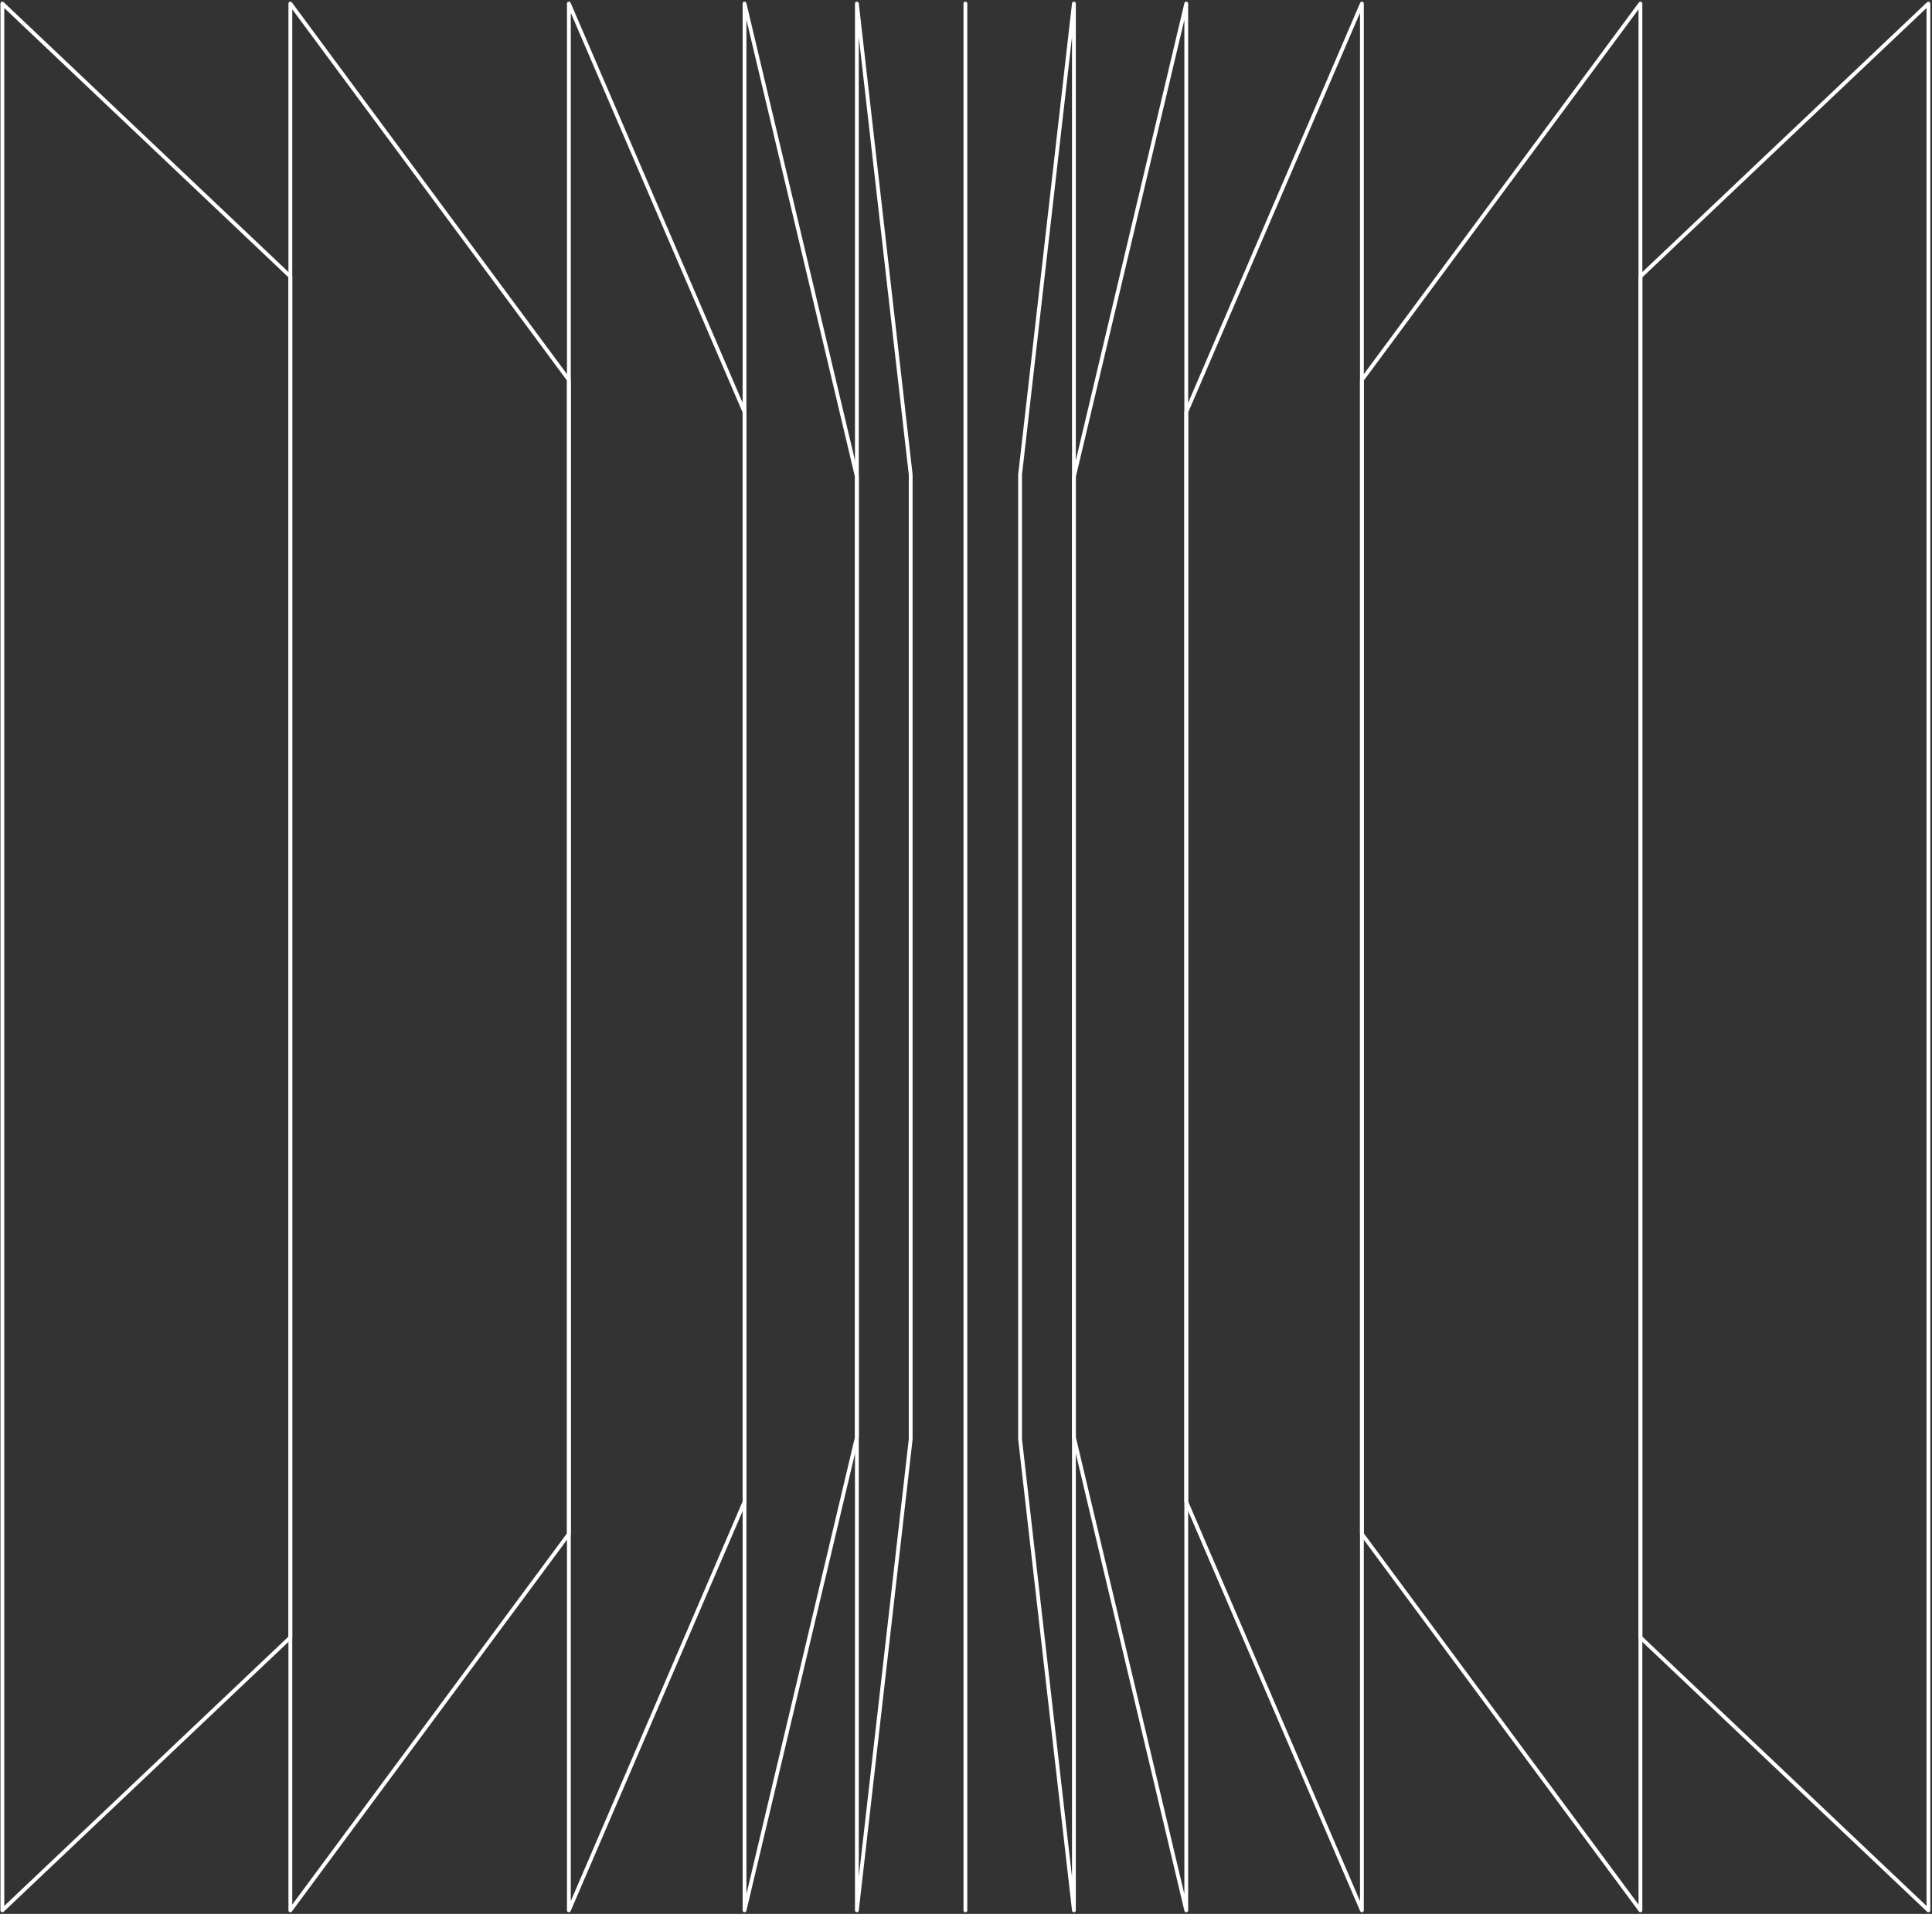 <?xml version="1.0" encoding="utf-8"?><svg width="541" height="536" viewBox="0 0 541 536" fill="none" xmlns="http://www.w3.org/2000/svg">
<rect x="0" y="0" width="541" height="536" fill="#333333" stroke="none"/>
<path d="M255.013 403.091L239.942 535L239.942 1L255.013 132.909L255.013 403.091Z" stroke="white" stroke-width="1.068" stroke-linecap="round" stroke-linejoin="round"/>
<path d="M239.942 402.518L208.484 535L208.484 1L239.942 133.482L239.942 402.518Z" stroke="white" stroke-width="1.068" stroke-linecap="round" stroke-linejoin="round"/>
<path d="M159.297 535L208.484 420.596L208.484 115.397L159.297 1L159.297 535Z" stroke="white" stroke-width="1.068" stroke-linecap="round" stroke-linejoin="round"/>
<path d="M159.297 429.599L81.305 535L81.305 1L159.297 106.393L159.297 429.599Z" stroke="white" stroke-width="1.068" stroke-linecap="round" stroke-linejoin="round"/>
<path d="M0.66 535L81.305 458.571L81.305 77.429L0.66 1L0.66 535Z" stroke="white" stroke-width="1.068" stroke-linecap="round" stroke-linejoin="round"/>
<path d="M270.33 1L270.33 535" stroke="white" stroke-width="1.068" stroke-linecap="round" stroke-linejoin="round"/>
<path d="M285.647 403.091L300.718 535L300.718 1L285.647 132.909L285.647 403.091Z" stroke="white" stroke-width="1.068" stroke-linecap="round" stroke-linejoin="round"/>
<path d="M300.718 402.518L332.176 535L332.176 1L300.718 133.482L300.718 402.518Z" stroke="white" stroke-width="1.068" stroke-linecap="round" stroke-linejoin="round"/>
<path d="M381.363 535L332.176 420.596L332.176 115.397L381.363 1L381.363 535Z" stroke="white" stroke-width="1.068" stroke-linecap="round" stroke-linejoin="round"/>
<path d="M381.362 429.599L459.354 535L459.354 1L381.362 106.393L381.362 429.599Z" stroke="white" stroke-width="1.068" stroke-linecap="round" stroke-linejoin="round"/>
<path d="M539.998 535L459.354 458.571L459.354 77.429L539.998 1L539.998 535Z" stroke="white" stroke-width="1.068" stroke-linecap="round" stroke-linejoin="round"/>
</svg>
